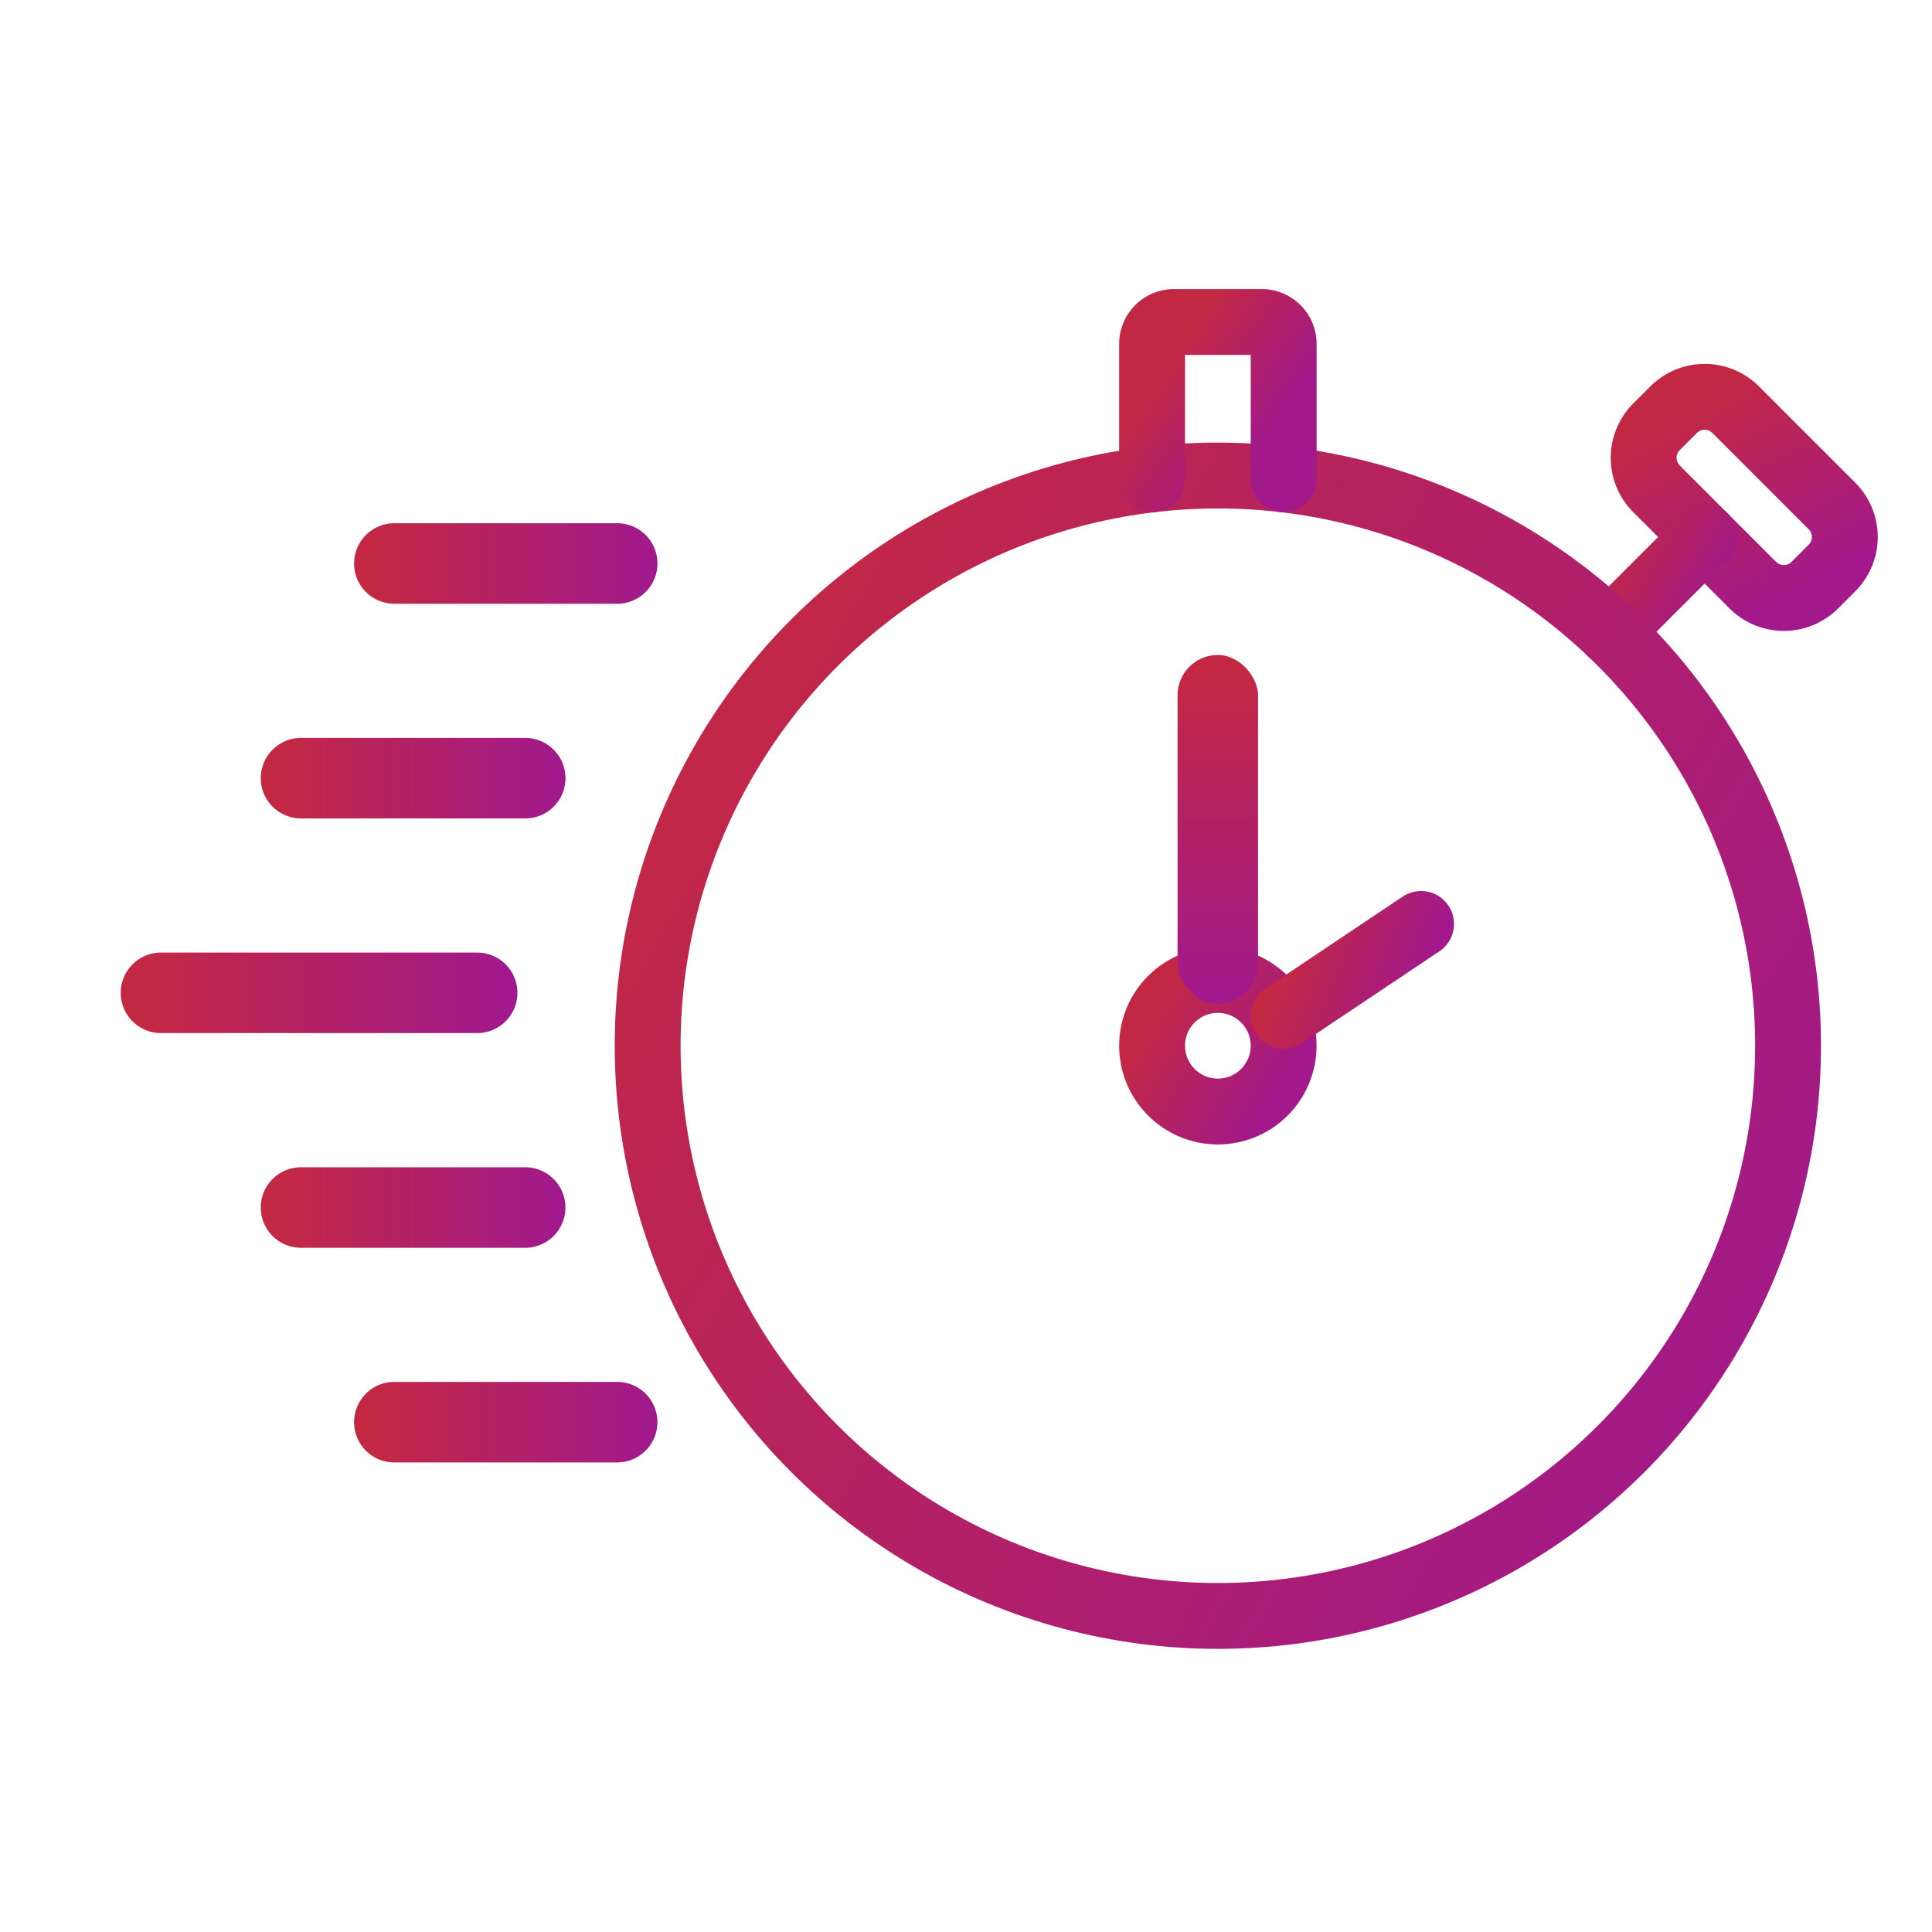 <svg width="44" height="44" viewBox="0 0 44 44" xmlns="http://www.w3.org/2000/svg">
    <defs>
        <linearGradient x1="100%" y1="57.058%" x2="0%" y2="42.495%" id="2ls8ql8aza">
            <stop stop-color="#A1198A" offset="0%"/>
            <stop stop-color="#C32843" offset="100%"/>
        </linearGradient>
        <linearGradient x1="100%" y1="78.239%" x2="0%" y2="19.975%" id="y9fignqqwb">
            <stop stop-color="#A1198A" offset="0%"/>
            <stop stop-color="#C32843" offset="100%"/>
        </linearGradient>
        <linearGradient x1="85.004%" y1="78.239%" x2="14.996%" y2="19.975%" id="nvhplmlqjc">
            <stop stop-color="#A1198A" offset="0%"/>
            <stop stop-color="#C32843" offset="100%"/>
        </linearGradient>
        <linearGradient x1="100%" y1="62.641%" x2="0%" y2="36.559%" id="xacclf03xd">
            <stop stop-color="#A1198A" offset="0%"/>
            <stop stop-color="#C32843" offset="100%"/>
        </linearGradient>
        <linearGradient x1="50%" y1="5.837%" x2="50%" y2="100%" id="3tmng7ib0e">
            <stop stop-color="#C32843" offset="0%"/>
            <stop stop-color="#A0198E" offset="100%"/>
        </linearGradient>
        <linearGradient x1="50%" y1="5.837%" x2="50%" y2="100%" id="9xvtv8qb1f">
            <stop stop-color="#C32843" offset="0%"/>
            <stop stop-color="#A0198E" offset="100%"/>
        </linearGradient>
        <linearGradient x1="50%" y1="5.837%" x2="50%" y2="100%" id="p43yr0a5eg">
            <stop stop-color="#C32843" offset="0%"/>
            <stop stop-color="#A0198E" offset="100%"/>
        </linearGradient>
    </defs>
    <g fill="none" fill-rule="evenodd">
        <g transform="translate(14.75 7.333)" stroke-linecap="round" stroke-linejoin="round" stroke-width="1.5">
            <path d="M23.424 2.72h3.1a1 1 0 0 1 1 1v.55a1 1 0 0 1-1 1h-3.1a1 1 0 0 1-1-1v-.55a1 1 0 0 1 1-1z" stroke="url(#2ls8ql8aza)" transform="rotate(45 24.974 3.995)"/>
            <path stroke="url(#y9fignqqwb)" d="m21.915 7.054 2.157-2.157"/>
            <circle stroke="url(#y9fignqqwb)" cx="12.986" cy="16.483" r="12.986"/>
            <path d="M11.488 3.582V.499a.5.5 0 0 1 .5-.499h1.997a.5.5 0 0 1 .5.5v3.082" stroke="url(#nvhplmlqjc)"/>
            <circle stroke="url(#y9fignqqwb)" cx="12.986" cy="16.483" r="1.498"/>
            <path stroke="url(#xacclf03xd)" d="m14.485 15.803 3.129-2.094"/>
        </g>
        <path d="M11.518 28.935c.506 0 .917.41.917.916v5.075a.917.917 0 1 1-1.834 0v-5.075c0-.506.41-.916.917-.916z" fill="url(#3tmng7ib0e)" transform="rotate(-90 11.518 32.389)"/>
        <path d="M9.393 24.046c.506 0 .916.41.916.917v5.074a.917.917 0 1 1-1.833 0v-5.074c0-.507.41-.917.917-.917z" fill="url(#3tmng7ib0e)" transform="rotate(-90 9.393 27.5)"/>
        <path d="M9.393 14.268c.506 0 .916.41.916.917v5.075a.917.917 0 1 1-1.833 0v-5.075c0-.506.41-.917.917-.917z" fill="url(#3tmng7ib0e)" transform="rotate(-90 9.393 17.722)"/>
        <path d="M11.518 9.38c.506 0 .917.41.917.916v5.075a.917.917 0 1 1-1.834 0v-5.075c0-.506.41-.917.917-.917z" fill="url(#3tmng7ib0e)" transform="rotate(-90 11.518 12.833)"/>
        <path d="M7.267 18.094c.506 0 .917.41.917.917v7.2a.917.917 0 0 1-1.834 0v-7.2c0-.506.41-.917.917-.917z" fill="url(#9xvtv8qb1f)" transform="rotate(-90 7.267 22.611)"/>
        <rect fill="url(#p43yr0a5eg)" x="26.818" y="14.916" width="1.833" height="7.944" rx=".917"/>
    </g>
</svg>
